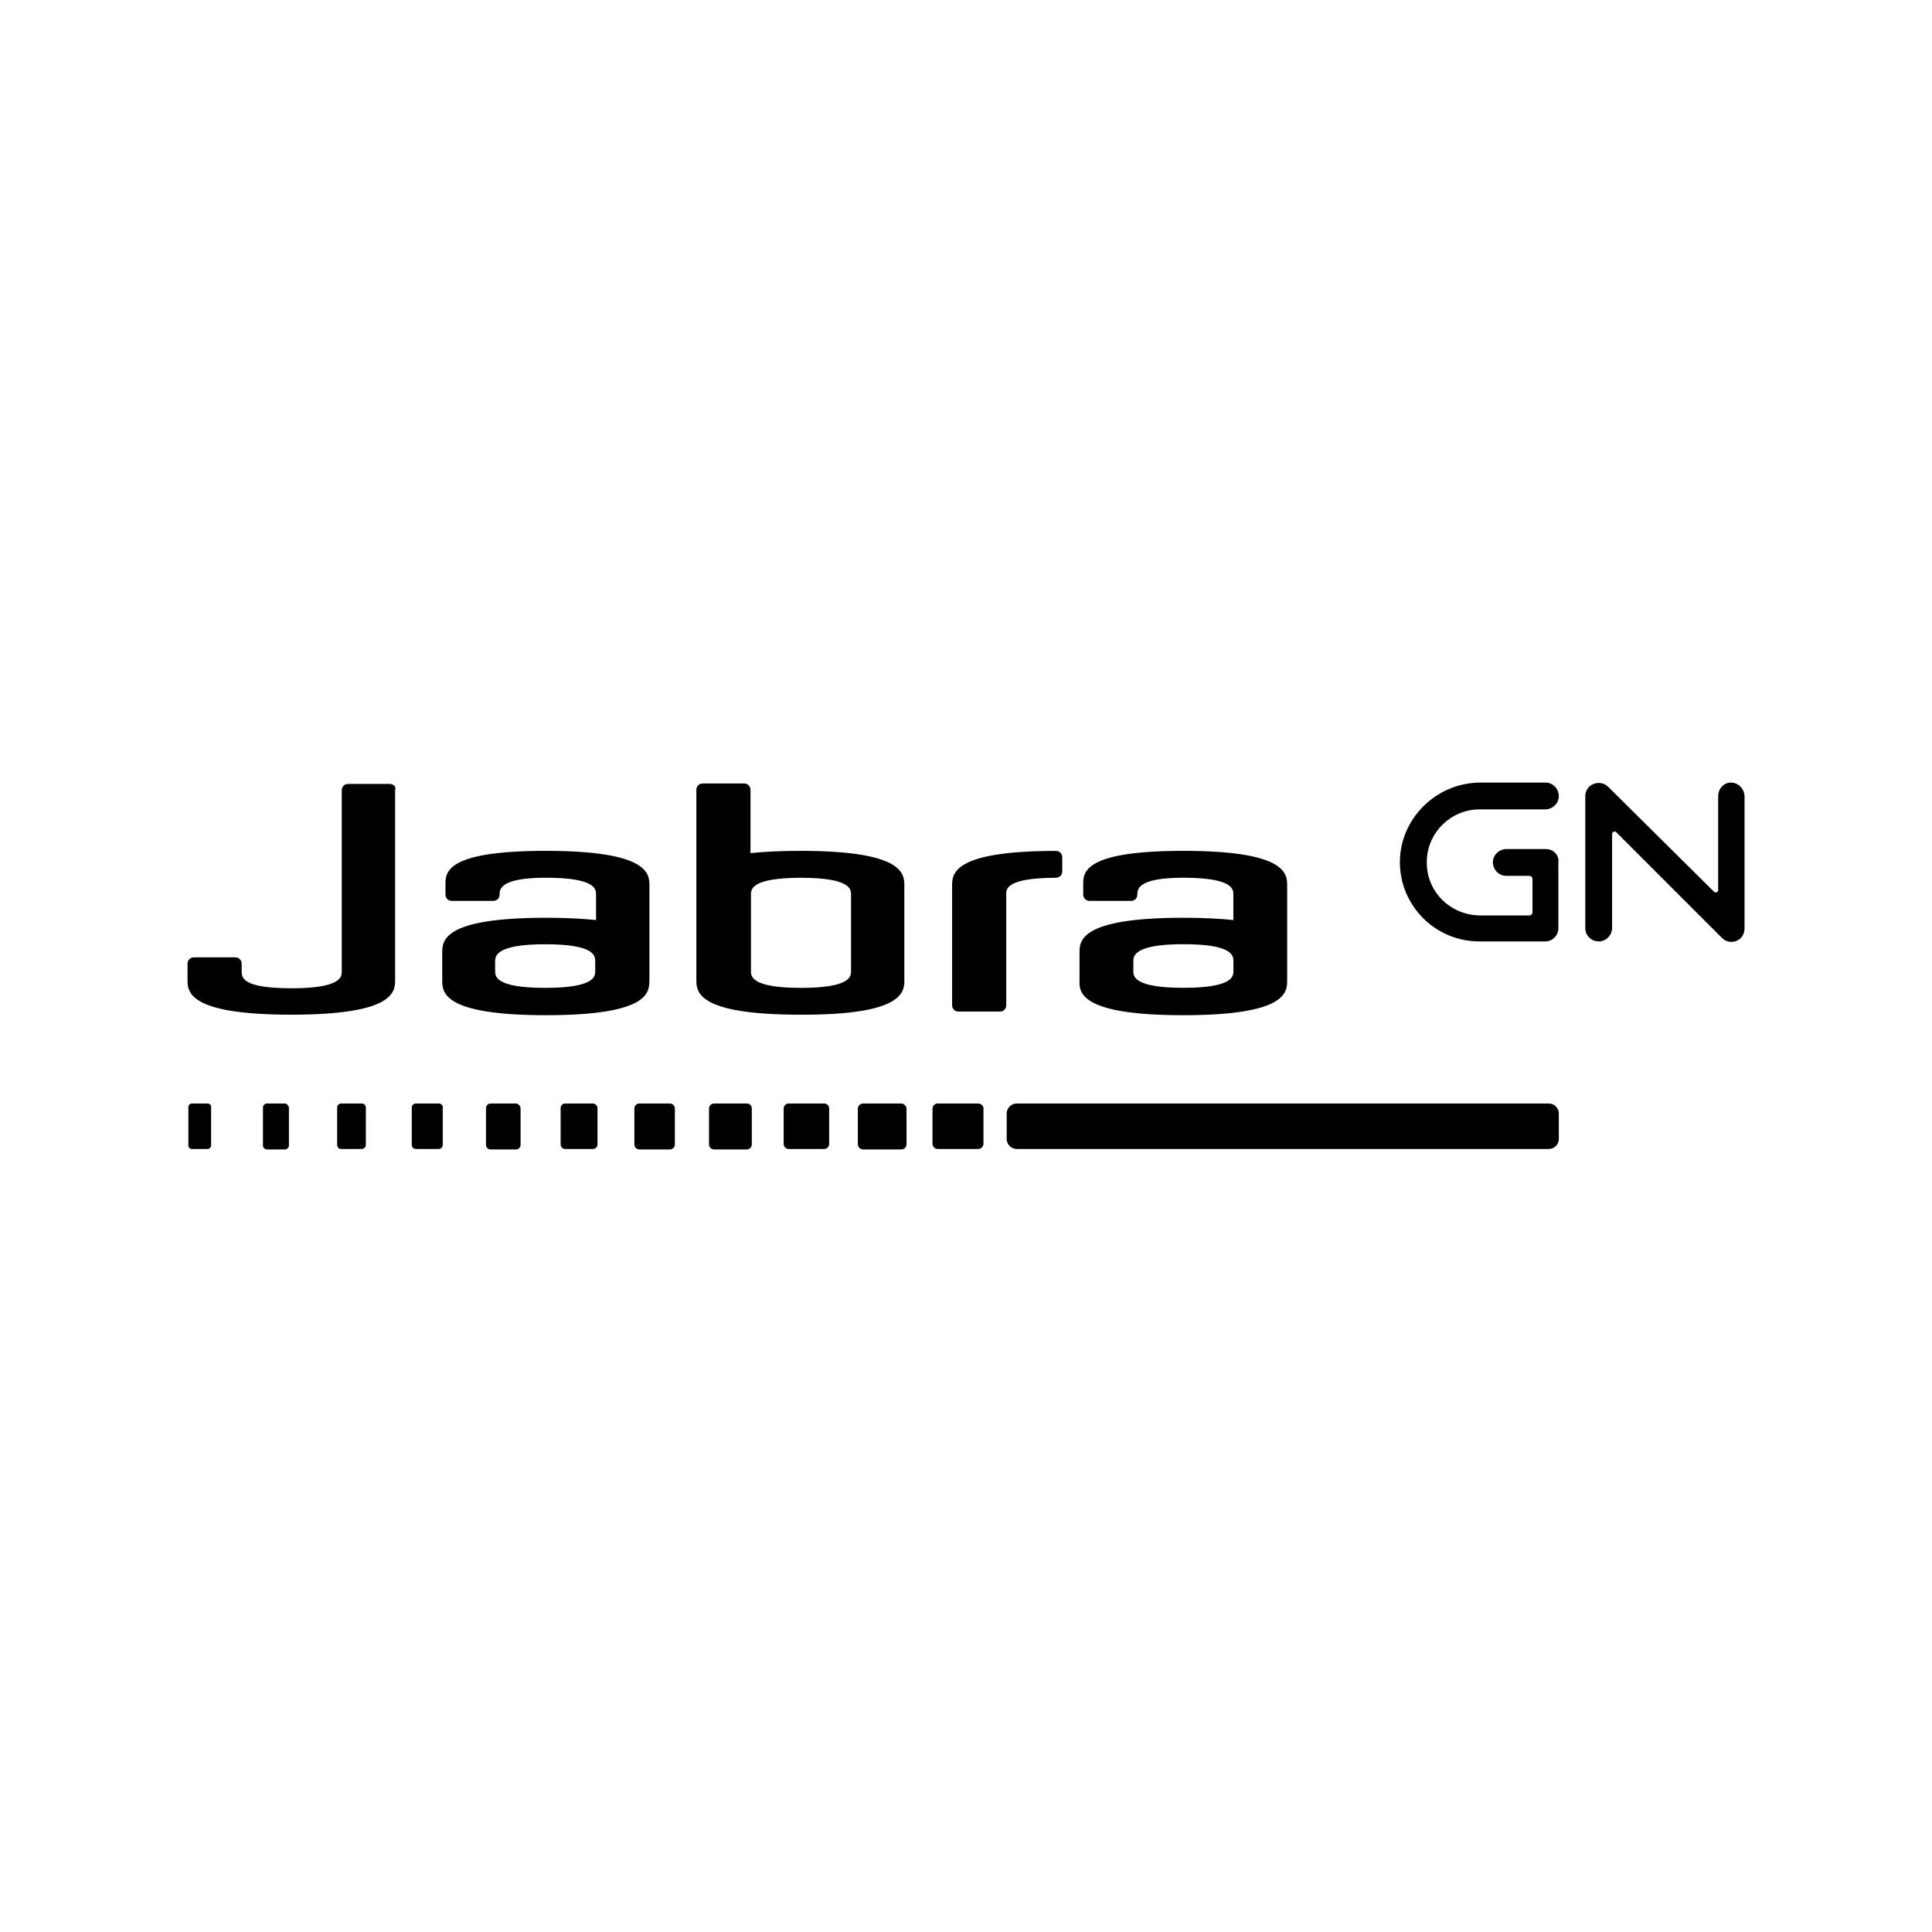 <?xml version="1.0" encoding="UTF-8"?>
<svg id="Ebene_1" data-name="Ebene 1" xmlns="http://www.w3.org/2000/svg" viewBox="0 0 297.64 297.64">
  <defs>
    <style>
      .cls-1 {
        stroke-width: 0px;
      }
    </style>
  </defs>
  <path id="path463" class="cls-1" d="m162.67,135.22c.56,0,.98-.42.98-.98v-2.17c0-.56-.42-.98-.98-.98-15.99,0-15.99,3.58-15.99,5.4v18.37c0,.56.42.98.98.98h6.38c.56,0,.98-.42.98-.98v-17.04c-.07-.77-.07-2.59,7.64-2.59Zm-62.62,15.78v-14.52c0-1.82,0-5.4-15.99-5.4s-15.43,3.58-15.43,5.4v1.33c0,.56.42.98.98.98h6.38c.56,0,.98-.42.98-.98,0-.77,0-2.59,7.15-2.59,7.71,0,7.71,1.82,7.71,2.59v3.93c-2.03-.21-4.56-.35-7.71-.35-15.99,0-15.99,3.58-15.99,5.4v4.21c0,1.82,0,5.4,15.99,5.4s15.92-3.58,15.92-5.4h0Zm-8.35-1.4c0,.77,0,2.59-7.71,2.59s-7.71-1.82-7.71-2.59v-1.47c0-.77,0-2.66,7.71-2.66s7.71,1.82,7.71,2.66v1.47Zm47.62,1.33v-14.45c0-1.82,0-5.4-15.99-5.4-3.16,0-5.68.14-7.71.35v-9.75c0-.56-.42-.98-.98-.98h-6.38c-.56,0-.98.42-.98.98v29.24c0,1.82,0,5.4,15.99,5.4,16.06.07,16.06-3.58,16.06-5.4Zm-23.63-1.33v-11.78c0-.77,0-2.59,7.71-2.59s7.71,1.82,7.71,2.59v11.78c0,.77,0,2.59-7.71,2.59s-7.71-1.82-7.71-2.59Zm66.62,6.8c15.99,0,15.99-3.58,15.99-5.4v-14.52c0-1.82,0-5.4-15.99-5.4s-15.43,3.58-15.43,5.4v1.33c0,.56.42.98.98.98h6.38c.56,0,.98-.42.98-.98,0-.77,0-2.59,7.08-2.59,7.71,0,7.71,1.82,7.71,2.59v3.93c-2.03-.21-4.56-.35-7.71-.35-15.99,0-15.99,3.58-15.99,5.4v4.21c-.07,1.82-.07,5.4,15.99,5.4h0Zm-7.71-8.28c0-.77,0-2.66,7.71-2.66s7.71,1.82,7.71,2.66v1.47c0,.77,0,2.59-7.71,2.59s-7.71-1.82-7.71-2.59v-1.47Zm-114.59-27.35h-6.38c-.56,0-.98.42-.98.98v27.91c0,.77,0,2.59-7.71,2.59s-7.64-1.68-7.71-2.52v-1.26c0-.56-.42-.98-.98-.98h-6.38c-.56,0-.98.42-.98.98v2.45c0,1.82,0,5.4,15.99,5.4s15.99-3.58,15.99-5.4v-29.24c.21-.49-.28-.91-.84-.91h0Zm-28.05,49.23h-2.38c-.35,0-.56.28-.56.56v5.89c0,.35.28.56.56.56h2.38c.35,0,.56-.28.56-.56v-5.89c.07-.28-.21-.56-.56-.56Zm11.92,0h-2.74c-.35,0-.63.28-.63.63v5.82c0,.35.28.63.63.63h2.74c.35,0,.63-.28.63-.63v-5.82c-.07-.35-.35-.63-.63-.63Zm11.85,0h-3.16c-.35,0-.63.28-.63.63v5.75c0,.35.28.63.63.63h3.16c.35,0,.63-.28.63-.63v-5.75c0-.35-.28-.63-.63-.63Zm11.85,0h-3.51c-.35,0-.63.28-.63.63v5.75c0,.35.28.63.63.63h3.51c.35,0,.63-.28.63-.63v-5.75c.07-.35-.28-.63-.63-.63Zm11.92,0h-3.93c-.35,0-.7.28-.7.7v5.68c0,.35.28.7.7.7h3.93c.35,0,.7-.28.7-.7v-5.68c-.07-.35-.35-.7-.7-.7Zm11.85,0h-4.28c-.42,0-.7.35-.7.7v5.61c0,.42.35.7.7.7h4.28c.42,0,.7-.35.7-.7v-5.61c0-.35-.35-.7-.7-.7Zm11.85,0h-4.7c-.42,0-.77.35-.77.77v5.54c0,.42.35.77.77.77h4.7c.42,0,.77-.35.77-.77v-5.54c0-.42-.35-.77-.77-.77Zm11.85,0h-5.05c-.42,0-.77.35-.77.77v5.54c0,.42.35.77.77.77h5.05c.42,0,.77-.35.77-.77v-5.54c0-.42-.28-.77-.77-.77Zm11.92,0h-5.47c-.42,0-.77.35-.77.77v5.47c0,.42.35.77.77.77h5.47c.42,0,.77-.35.77-.77v-5.47c0-.42-.35-.77-.77-.77Zm11.85,0h-5.82c-.49,0-.84.35-.84.84v5.4c0,.49.35.84.84.84h5.82c.49,0,.84-.35.84-.84v-5.4c0-.42-.35-.84-.84-.84Zm11.85,0h-6.17c-.49,0-.84.35-.84.84v5.33c0,.49.35.84.84.84h6.17c.49,0,.84-.35.84-.84v-5.33c.07-.42-.35-.84-.84-.84h0Zm87.94,0h-81.98c-.84,0-1.54.7-1.54,1.54v3.93c0,.84.7,1.54,1.54,1.54h81.98c.84,0,1.54-.7,1.54-1.54v-3.93c0-.84-.7-1.54-1.54-1.54h0Zm28.05-49.44c-1.12,0-1.96.98-1.96,2.1v14.45c0,.35-.42.49-.63.28l-16.34-16.2c-.63-.63-1.68-.77-2.52-.28-.63.35-.98,1.05-.98,1.75v20.34c0,1.12.91,2.03,2.1,2.03,1.12,0,2.03-.98,2.03-2.1v-14.45c0-.35.42-.49.63-.28l16.27,16.27c.42.42.91.63,1.47.63.35,0,.7-.07,1.05-.28.63-.35.98-1.05.98-1.82v-20.41c-.07-1.12-.98-2.03-2.1-2.03h0Zm-28.54,10.24h-6.03c-1.12,0-2.1.91-2.1,2.03s.91,2.1,2.03,2.1h3.58c.28,0,.49.21.49.49v5.12h0c0,.28-.21.49-.49.49h-7.5c-4.77,0-8.56-3.86-8.28-8.63.21-4.28,3.79-7.71,8.13-7.71h10.1c1.12,0,2.1-.91,2.1-2.03s-.91-2.1-2.03-2.1h-10.03c-6.52,0-12.06,5.12-12.41,11.64-.35,7.01,5.26,12.83,12.2,12.83h10.17c1.12,0,2.03-.91,2.03-2.03v-10.17c.14-1.12-.77-2.03-1.96-2.03h0Z"/>
</svg>
